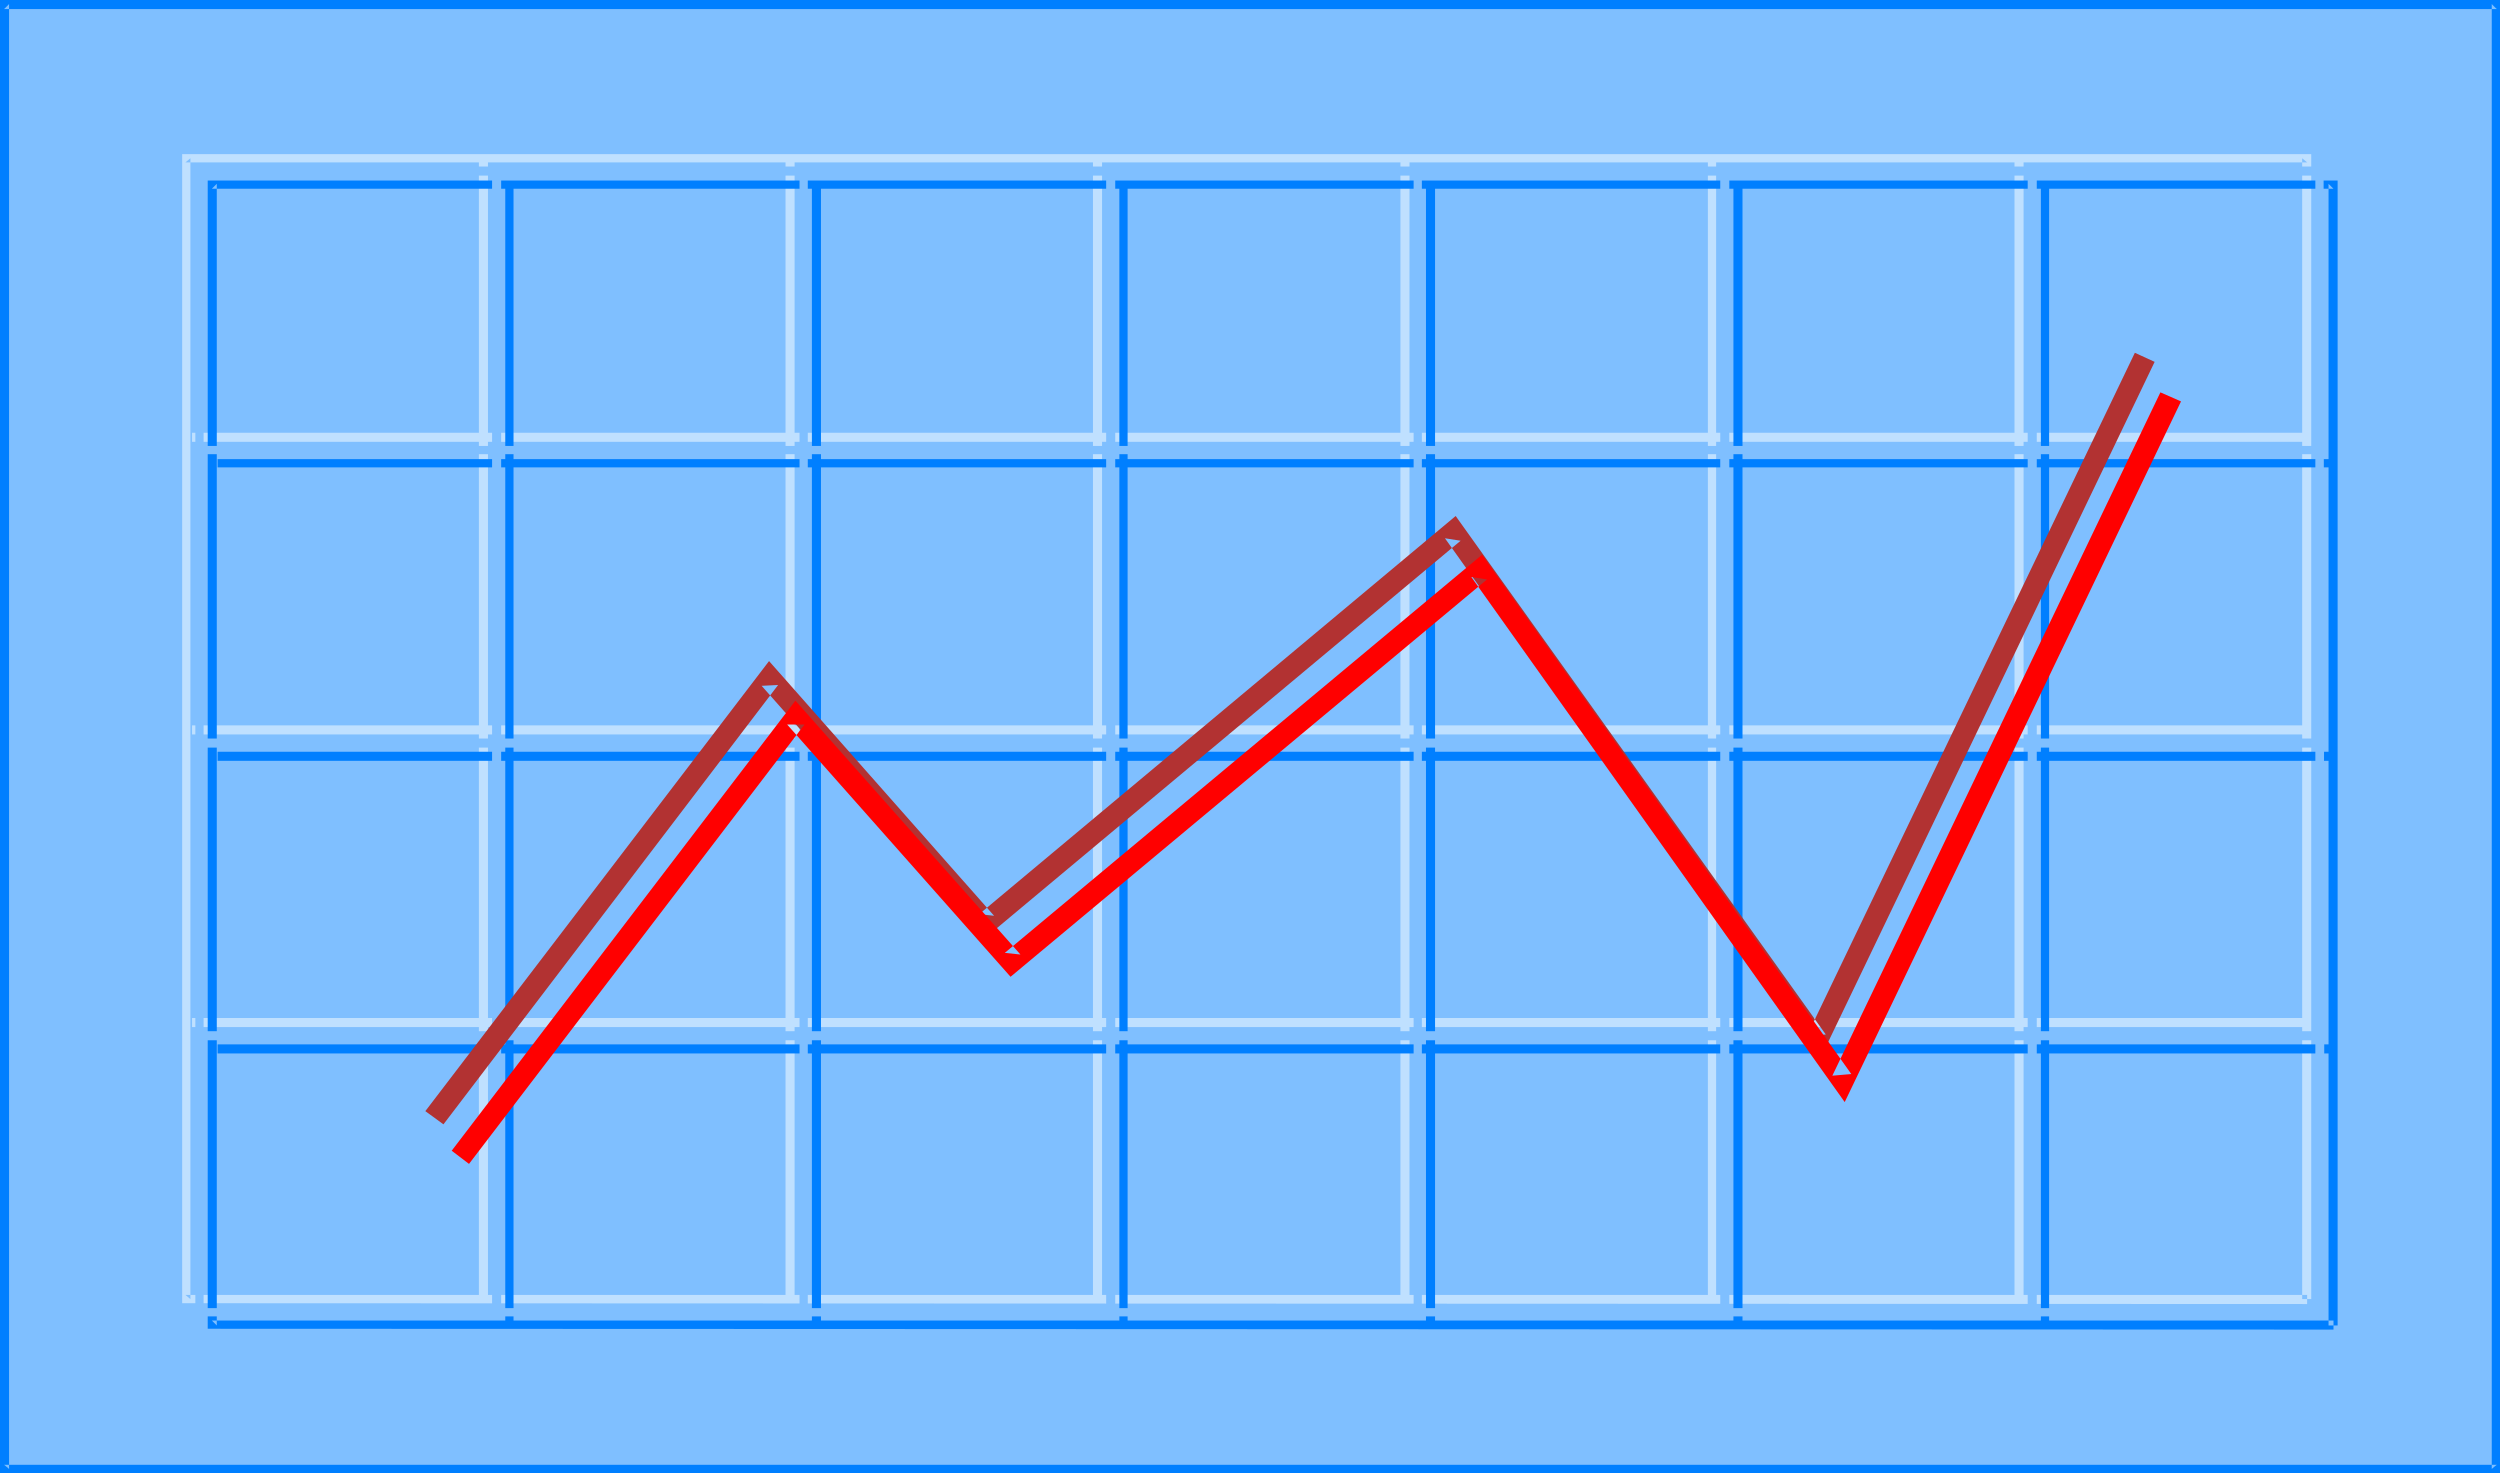 <?xml version="1.0" encoding="UTF-8" standalone="no"?>
<svg
   version="1.0"
   width="129.681mm"
   height="76.409mm"
   id="svg34"
   sodipodi:docname="Line 15.wmf"
   xmlns:inkscape="http://www.inkscape.org/namespaces/inkscape"
   xmlns:sodipodi="http://sodipodi.sourceforge.net/DTD/sodipodi-0.dtd"
   xmlns="http://www.w3.org/2000/svg"
   xmlns:svg="http://www.w3.org/2000/svg">
  <sodipodi:namedview
     id="namedview34"
     pagecolor="#ffffff"
     bordercolor="#000000"
     borderopacity="0.25"
     inkscape:showpageshadow="2"
     inkscape:pageopacity="0.0"
     inkscape:pagecheckerboard="0"
     inkscape:deskcolor="#d1d1d1"
     inkscape:document-units="mm" />
  <defs
     id="defs1">
    <pattern
       id="WMFhbasepattern"
       patternUnits="userSpaceOnUse"
       width="6"
       height="6"
       x="0"
       y="0" />
  </defs>
  <path
     style="fill:#7fbfff;fill-opacity:1;fill-rule:evenodd;stroke:none"
     d="M 0.808,0.808 V 287.981 H 489.486 V 0.808 Z"
     id="path1" />
  <path
     style="fill:#007fff;fill-opacity:1;fill-rule:evenodd;stroke:none"
     d="M 0,0 V 288.789 H 490.132 V 0 H 0 L 0.808,1.778 H 489.486 l -0.97,-0.97 V 287.981 l 0.97,-0.808 H 0.808 L 1.778,287.981 V 0.808 L 0.808,1.778 Z"
     id="path2" />
  <path
     style="fill:#bfe0ff;fill-opacity:1;fill-rule:evenodd;stroke:none"
     d="M 453.126,254.69 V 30.22 H 35.714 V 255.498 l 416.604,0.162 v -1.778 H 36.36 l 0.97,0.808 V 31.028 l -0.97,0.808 H 452.318 l -0.97,-0.808 V 254.69 Z"
     id="path3" />
  <path
     style="fill:#bfe0ff;fill-opacity:1;fill-rule:evenodd;stroke:none"
     d="M 93.889,31.028 V 254.69 h 1.778 V 31.028 Z"
     id="path4" />
  <path
     style="fill:#bfe0ff;fill-opacity:1;fill-rule:evenodd;stroke:none"
     d="M 154.005,31.028 V 254.69 h 1.778 V 31.028 Z"
     id="path5" />
  <path
     style="fill:#bfe0ff;fill-opacity:1;fill-rule:evenodd;stroke:none"
     d="M 214.281,31.028 V 254.69 h 1.778 V 31.028 Z"
     id="path6" />
  <path
     style="fill:#bfe0ff;fill-opacity:1;fill-rule:evenodd;stroke:none"
     d="M 274.558,31.028 V 254.69 h 1.778 V 31.028 Z"
     id="path7" />
  <path
     style="fill:#bfe0ff;fill-opacity:1;fill-rule:evenodd;stroke:none"
     d="M 334.835,31.028 V 254.69 h 1.616 V 31.028 Z"
     id="path8" />
  <path
     style="fill:#bfe0ff;fill-opacity:1;fill-rule:evenodd;stroke:none"
     d="M 394.95,31.028 V 254.69 h 1.778 V 31.028 Z"
     id="path9" />
  <path
     style="fill:#bfe0ff;fill-opacity:1;fill-rule:evenodd;stroke:none"
     d="M 37.653,86.621 H 452.479 V 84.843 H 37.653 Z"
     id="path10" />
  <path
     style="fill:#bfe0ff;fill-opacity:1;fill-rule:evenodd;stroke:none"
     d="M 37.653,143.99 H 452.479 v -1.778 H 37.653 Z"
     id="path11" />
  <path
     style="fill:#bfe0ff;fill-opacity:1;fill-rule:evenodd;stroke:none"
     d="M 37.653,201.36 H 452.479 V 199.583 H 37.653 Z"
     id="path12" />
  <path
     style="fill:#007fff;fill-opacity:1;fill-rule:evenodd;stroke:none"
     d="M 458.297,259.862 V 35.392 H 40.723 V 260.508 l 416.766,0.162 v -1.778 H 41.531 l 0.97,0.97 V 36.038 l -0.97,0.97 H 457.489 l -0.97,-0.97 V 259.862 Z"
     id="path13" />
  <path
     style="fill:#007fff;fill-opacity:1;fill-rule:evenodd;stroke:none"
     d="M 99.061,36.038 V 259.862 h 1.616 V 36.038 Z"
     id="path14" />
  <path
     style="fill:#007fff;fill-opacity:1;fill-rule:evenodd;stroke:none"
     d="M 159.176,36.038 V 259.862 h 1.778 V 36.038 Z"
     id="path15" />
  <path
     style="fill:#007fff;fill-opacity:1;fill-rule:evenodd;stroke:none"
     d="M 219.453,36.038 V 259.862 h 1.616 V 36.038 Z"
     id="path16" />
  <path
     style="fill:#007fff;fill-opacity:1;fill-rule:evenodd;stroke:none"
     d="M 279.568,36.038 V 259.862 h 1.778 V 36.038 Z"
     id="path17" />
  <path
     style="fill:#007fff;fill-opacity:1;fill-rule:evenodd;stroke:none"
     d="M 339.844,36.038 V 259.862 h 1.778 V 36.038 Z"
     id="path18" />
  <path
     style="fill:#007fff;fill-opacity:1;fill-rule:evenodd;stroke:none"
     d="M 400.121,36.038 V 259.862 h 1.616 V 36.038 Z"
     id="path19" />
  <path
     style="fill:#007fff;fill-opacity:1;fill-rule:evenodd;stroke:none"
     d="M 42.662,91.63 H 457.651 V 90.014 H 42.662 Z"
     id="path20" />
  <path
     style="fill:#007fff;fill-opacity:1;fill-rule:evenodd;stroke:none"
     d="M 42.662,149.162 H 457.651 v -1.778 H 42.662 Z"
     id="path21" />
  <path
     style="fill:#007fff;fill-opacity:1;fill-rule:evenodd;stroke:none"
     d="M 42.662,206.532 H 457.651 v -1.778 H 42.662 Z"
     id="path22" />
  <path
     style="fill:#7fbfff;fill-opacity:1;fill-rule:evenodd;stroke:none"
     d="M 455.711,257.276 455.55,32.644 H 38.299 V 258.084 H 454.903 v -1.616 H 39.107 l 0.808,0.808 V 33.452 l -0.808,0.97 H 454.903 l -0.97,-0.97 V 257.276 Z"
     id="path23" />
  <path
     style="fill:#7fbfff;fill-opacity:1;fill-rule:evenodd;stroke:none"
     d="M 96.475,33.452 V 257.276 h 1.778 V 33.452 Z"
     id="path24" />
  <path
     style="fill:#7fbfff;fill-opacity:1;fill-rule:evenodd;stroke:none"
     d="M 156.752,33.452 V 257.276 h 1.616 V 33.452 Z"
     id="path25" />
  <path
     style="fill:#7fbfff;fill-opacity:1;fill-rule:evenodd;stroke:none"
     d="M 216.867,33.452 V 257.276 h 1.778 V 33.452 Z"
     id="path26" />
  <path
     style="fill:#7fbfff;fill-opacity:1;fill-rule:evenodd;stroke:none"
     d="M 277.144,33.452 V 257.276 h 1.616 V 33.452 Z"
     id="path27" />
  <path
     style="fill:#7fbfff;fill-opacity:1;fill-rule:evenodd;stroke:none"
     d="M 337.259,33.452 V 257.276 h 1.778 V 33.452 Z"
     id="path28" />
  <path
     style="fill:#7fbfff;fill-opacity:1;fill-rule:evenodd;stroke:none"
     d="M 397.536,33.452 V 257.276 h 1.778 V 33.452 Z"
     id="path29" />
  <path
     style="fill:#7fbfff;fill-opacity:1;fill-rule:evenodd;stroke:none"
     d="M 40.238,89.045 H 455.065 V 87.429 H 40.238 Z"
     id="path30" />
  <path
     style="fill:#7fbfff;fill-opacity:1;fill-rule:evenodd;stroke:none"
     d="M 40.238,146.576 H 455.065 v -1.778 H 40.238 Z"
     id="path31" />
  <path
     style="fill:#7fbfff;fill-opacity:1;fill-rule:evenodd;stroke:none"
     d="M 40.238,203.946 H 455.065 v -1.778 H 40.238 Z"
     id="path32" />
  <path
     style="fill:#b23232;fill-opacity:1;fill-rule:evenodd;stroke:none"
     d="m 86.941,220.43 65.61,-86.136 -3.232,0.162 43.794,49.451 93.243,-77.894 -3.07,-0.485 73.205,102.781 65.933,-137.365 -3.878,-1.778 -64.317,133.971 3.717,-0.323 -72.558,-101.65 -93.405,78.055 2.909,0.323 -44.117,-49.936 -67.387,88.237 z"
     id="path33" />
  <path
     style="fill:#ff0000;fill-opacity:1;fill-rule:evenodd;stroke:none"
     d="m 91.95,228.187 65.771,-86.136 h -3.394 l 43.794,49.451 93.405,-77.894 -3.07,-0.485 73.205,102.943 65.933,-137.365 -4.04,-1.778 -64.317,133.971 3.717,-0.323 -72.397,-101.811 -93.566,78.055 3.07,0.323 -44.117,-49.774 -67.387,88.237 z"
     id="path34" />
</svg>
